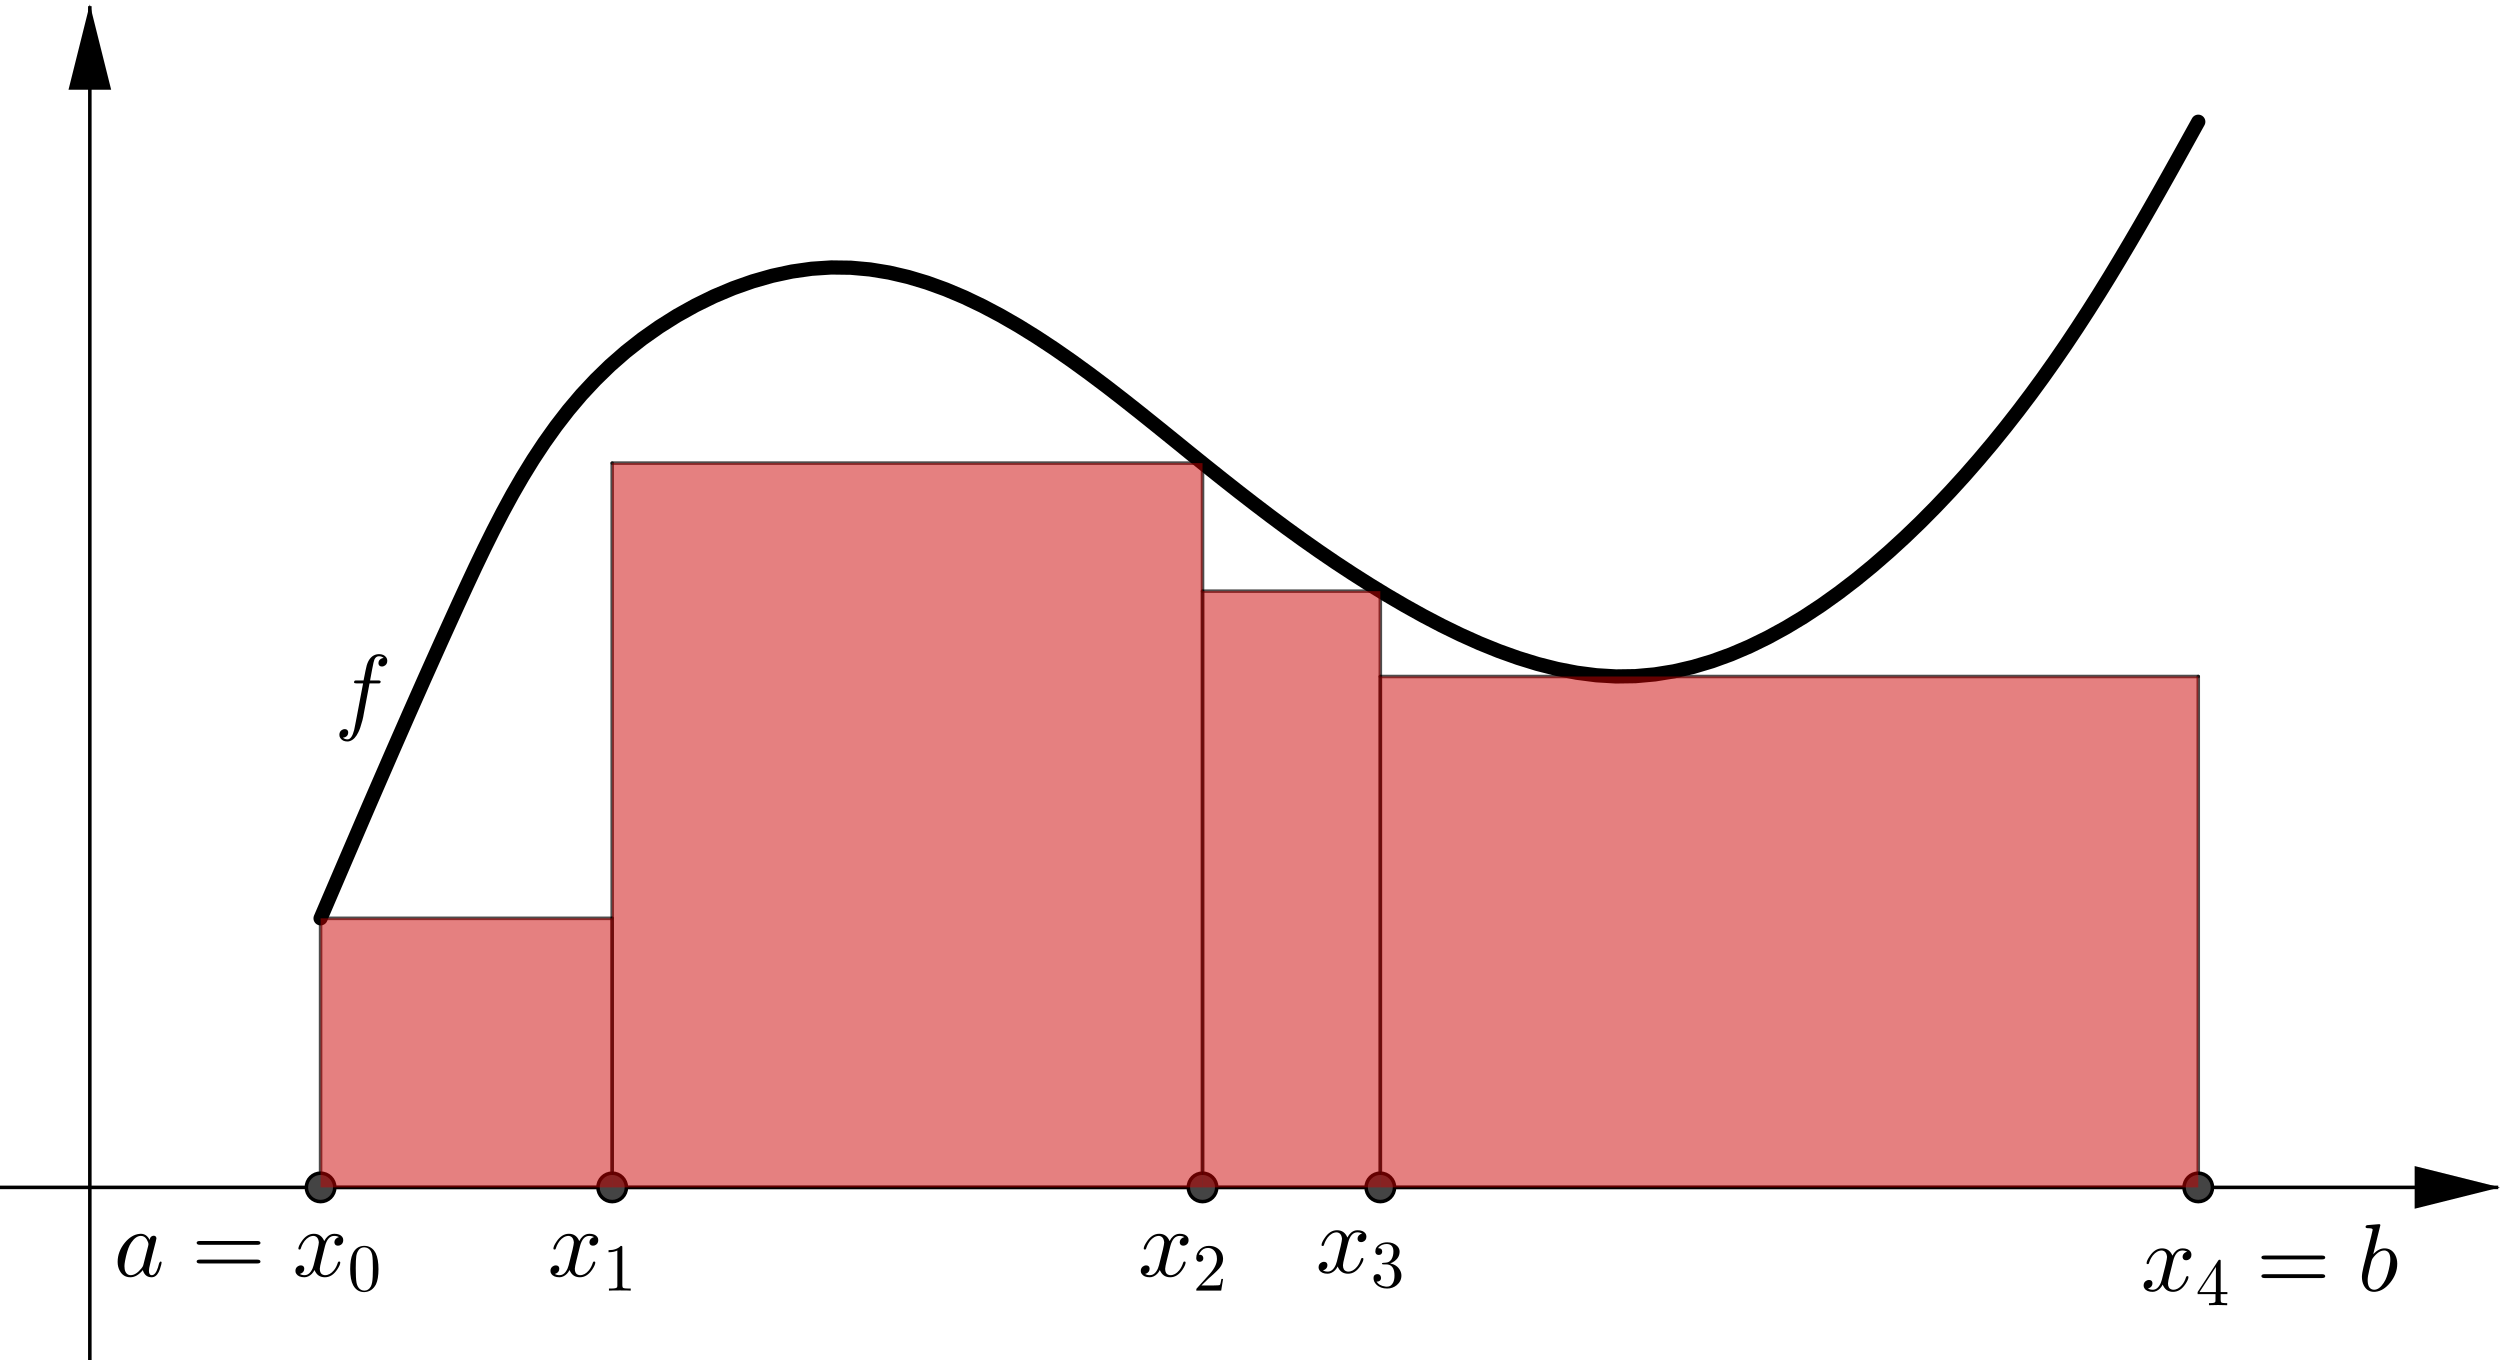 <?xml version="1.0" encoding="ISO-8859-1" standalone="no"?>

<svg 
     version="1.1"
     baseProfile="full"
     xmlns="http://www.w3.org/2000/svg"
     xmlns:xlink="http://www.w3.org/1999/xlink"
     xmlns:ev="http://www.w3.org/2001/xml-events"
     width="34.357cm"
     height="18.692cm"
     viewBox="0 0 703 382"
     >
<title>

</title>
<g stroke-linejoin="miter" stroke-dashoffset="0" stroke-dasharray="none" stroke-width="1" stroke-miterlimit="10.000" stroke-linecap="square">
<clipPath id="clipa8bddefd-76b3-4c80-89d6-d0d717a9ffb5">
  <path d="M 0 0 L 0 383.00 L 704.00 383.00 L 704.00 0 z"/>
</clipPath>
<g clip-path="url(#clip1)">
<g stroke-linecap="butt" fill="none" stroke-opacity="1" stroke="#000000">
  <path d="M 25.261 2 L 25.261 383.00"/>
</g> <!-- drawing style -->
</g> <!-- clip1 -->
<clipPath id="clip3b76e5b1-207b-4238-be3d-c3e794d64468">
  <path d="M 0 0 L 0 383.00 L 704.00 383.00 L 704.00 0 z"/>
</clipPath>
<g clip-path="url(#clip2)">
<g fill-opacity="1" fill-rule="evenodd" stroke="none" fill="#000000">
  <path d="M 25.261 1 L 19.261 25.000 L 31.261 25.000"/>
</g> <!-- drawing style -->
</g> <!-- clip2 -->
<clipPath id="clipc263d414-6796-44a9-ab9c-23f01cd3da34">
  <path d="M 0 0 L 0 383.00 L 704.00 383.00 L 704.00 0 z"/>
</clipPath>
<g clip-path="url(#clip3)">
<g stroke-linecap="butt" fill="none" stroke-opacity="1" stroke="#000000">
  <path d="M 0 333.66 L 702.00 333.66"/>
</g> <!-- drawing style -->
</g> <!-- clip3 -->
<clipPath id="clip40fbc321-856c-4e34-8e5b-0d646b8b0eda">
  <path d="M 0 0 L 0 383.00 L 704.00 383.00 L 704.00 0 z"/>
</clipPath>
<g clip-path="url(#clip4)">
<g fill-opacity="1" fill-rule="evenodd" stroke="none" fill="#000000">
  <path d="M 703.00 333.66 L 679.00 327.66 L 679.00 339.66"/>
</g> <!-- drawing style -->
</g> <!-- clip4 -->
<g id="misc">
</g><!-- misc -->
<g id="layer0">
<clipPath id="clip69cfcd41-2cbb-4677-932c-43da72ad66fb">
  <path d="M 0 0 L 0 383.00 L 704.00 383.00 L 704.00 0 z"/>
</clipPath>
<g clip-path="url(#clip5)">
<g stroke-linejoin="round" stroke-width="4" stroke-linecap="round" fill="none" stroke-opacity="1" stroke="#000000">
  <path d="M 90.147 258.00 L 92.372 252.80 L 94.598 247.61 L 96.826 242.41 L 99.057 237.22 L 101.29 232.02 L 103.53 226.82 L 105.78 221.63 L 108.04 216.43 L 110.30 211.23 L 112.58 206.03 L 114.86 200.83 L 117.16 195.63 L 119.47 190.42 L 121.80 185.22 L 124.14 180.01 L 126.50 174.81 L 128.87 169.60 L 131.27 164.39 L 133.70 159.19 L 136.18 154.02 L 138.73 148.88 L 141.36 143.79 L 144.09 138.77 L 146.94 133.83 L 149.92 128.98 L 153.06 124.23 L 156.36 119.60 L 159.84 115.10 L 163.52 110.75 L 167.43 106.56 L 171.56 102.54 L 175.94 98.705 L 180.55 95.079 L 185.37 91.682 L 190.36 88.535 L 195.52 85.660 L 200.79 83.078 L 206.18 80.812 L 211.64 78.884 L 217.15 77.314 L 222.69 76.125 L 228.23 75.339 L 233.75 74.976 L 239.23 75.049 L 244.66 75.536 L 250.04 76.414 L 255.38 77.658 L 260.67 79.242 L 265.92 81.143 L 271.12 83.336 L 276.27 85.796 L 281.38 88.498 L 286.45 91.418 L 291.47 94.531 L 296.45 97.813 L 301.38 101.24 L 306.26 104.78 L 311.11 108.42 L 315.90 112.13 L 320.66 115.89 L 325.36 119.66 L 330.03 123.43 L 334.65 127.18 L 339.22 130.86 L 343.76 134.48 L 348.27 138.03 L 352.77 141.51 L 357.27 144.93 L 361.78 148.28 L 366.33 151.57 L 370.93 154.80 L 375.58 157.97 L 380.31 161.08 L 385.13 164.14 L 390.05 167.15 L 395.08 170.09 L 400.20 172.94 L 405.41 175.67 L 410.70 178.25 L 416.05 180.65 L 421.46 182.84 L 426.91 184.79 L 432.39 186.48 L 437.89 187.87 L 443.40 188.94 L 448.91 189.65 L 454.41 189.98 L 459.88 189.90 L 465.33 189.41 L 470.74 188.54 L 476.12 187.29 L 481.45 185.70 L 486.73 183.78 L 491.95 181.55 L 497.11 179.03 L 502.21 176.24 L 507.24 173.21 L 512.20 169.94 L 517.07 166.46 L 521.86 162.79 L 526.55 158.95 L 531.15 154.96 L 535.65 150.84 L 540.05 146.61 L 544.33 142.29 L 548.50 137.89 L 552.54 133.45 L 556.46 128.96 L 560.27 124.44 L 563.96 119.88 L 567.55 115.29 L 571.04 110.67 L 574.44 106.02 L 577.75 101.34 L 580.98 96.640 L 584.13 91.912 L 587.21 87.163 L 590.23 82.394 L 593.19 77.607 L 596.09 72.803 L 598.95 67.985 L 601.77 63.153 L 604.55 58.311 L 607.31 53.460 L 610.04 48.601 L 612.75 43.737 L 615.45 38.870 L 618.15 34.000"/>
<title>Curve a</title>
<desc>Curve a: Spline({A, B, C, D, E, F, G, H, I}, 3)</desc>

</g> <!-- drawing style -->
</g> <!-- clip5 -->
<g transform="matrix(.27, 0, 0, .27, 94.000, 202.74)">
<clipPath id="clipfc34390e-f9b1-48cd-91d8-90a215b280db">
  <path d="M -348.15 -750.88 L -348.15 667.64 L 2259.3 667.64 L 2259.3 -750.88 z"/>
</clipPath>
<g clip-path="url(#clip6)">
<g fill-opacity="1" fill-rule="nonzero" stroke="none" fill="#000000">
  <path d="M 36.703 -40.000 L 36.703 -40.000 L 30.703 -8.297 Q 29.797 -2.094 27.094 5.906 Q 26.094 8.797 25.094 10.797 Q 21.594 18.203 16.406 20.000 Q 15.094 20.500 13.797 20.500 Q 8.797 20.500 6.406 17.094 Q 5.297 15.594 5.297 13.594 Q 5.297 9.594 8.703 8.094 Q 9.703 7.594 10.797 7.594 Q 13.703 7.594 14.406 10.094 Q 14.500 10.594 14.500 11.094 Q 14.500 14.500 11.500 15.906 Q 10.406 16.406 9 16.500 Q 10.906 18.297 13.797 18.297 Q 18.203 18.297 20.703 8.5 Q 21.203 6.203 21.906 2.5 L 22.500 -.5 L 30.000 -40.000 L 23.406 -40.000 Q 20.906 -40.000 20.703 -40.797 L 20.594 -40.797 L 20.594 -41.203 Q 20.594 -42.906 22.297 -43.094 L 22.297 -43.094 L 23.594 -43.094 L 30.500 -43.094 Q 32.906 -55.594 33.797 -58.797 Q 36.797 -68.797 44.406 -70.297 Q 45.500 -70.500 46.500 -70.500 Q 51.703 -70.500 54.094 -67.094 L 54.094 -67.094 Q 55.203 -65.594 55.203 -63.594 Q 55.203 -59.594 51.797 -58.094 Q 50.797 -57.594 49.703 -57.594 Q 46.797 -57.594 46.094 -60.094 Q 46.000 -60.594 46.000 -61.094 Q 46.000 -64.203 48.797 -65.703 Q 49.906 -66.406 51.406 -66.500 Q 49.500 -68.297 46.500 -68.297 Q 43.406 -68.297 41.797 -64.906 Q 41.094 -63.500 39.406 -54.500 L 37.297 -43.094 L 45.594 -43.094 Q 48.094 -43.094 48.297 -42.000 Q 48.297 -40.203 46.703 -40.000 L 46.594 -40.000 L 45.297 -40.000 L 36.703 -40.000 z"/>
<title>Curve a</title>
<desc>Curve a: Spline({A, B, C, D, E, F, G, H, I}, 3)</desc>

</g> <!-- drawing style -->
</g> <!-- clip6 -->
</g> <!-- transform -->
<clipPath id="clipc9123522-ae97-4f2d-a169-a009f854c7ce">
  <path d="M 0 0 L 0 383.00 L 704.00 383.00 L 704.00 0 z"/>
</clipPath>
<g clip-path="url(#clip7)">
<g stroke-linejoin="round" stroke-linecap="round" fill="none" stroke-opacity=".698" stroke="#000000">
  <path d="M 90.147 333.66 L 172.15 333.66"/>
<title>Segment ax</title>
<desc>Segment ax: Segment Ax, Cx</desc>

</g> <!-- drawing style -->
</g> <!-- clip7 -->
<clipPath id="clipc0ad609d-18e5-43ef-b7ce-f31b493d6a04">
  <path d="M 0 0 L 0 383.00 L 704.00 383.00 L 704.00 0 z"/>
</clipPath>
<g clip-path="url(#clip8)">
<g stroke-linejoin="round" stroke-linecap="round" fill="none" stroke-opacity=".698" stroke="#000000">
  <path d="M 172.15 333.66 L 172.15 258.00"/>
<title>Segment cx</title>
<desc>Segment cx: Segment Cx, Cy</desc>

</g> <!-- drawing style -->
</g> <!-- clip8 -->
<clipPath id="clipddace5af-f97b-49f1-9156-96546eded4ad">
  <path d="M 0 0 L 0 383.00 L 704.00 383.00 L 704.00 0 z"/>
</clipPath>
<g clip-path="url(#clip9)">
<g stroke-linejoin="round" stroke-linecap="round" fill="none" stroke-opacity=".698" stroke="#000000">
  <path d="M 172.15 258.00 L 90.147 258.00"/>
<title>Segment cy</title>
<desc>Segment cy: Segment Cy, A</desc>

</g> <!-- drawing style -->
</g> <!-- clip9 -->
<clipPath id="clip3615af03-adcf-476e-96a0-8c8997771e6e">
  <path d="M 0 0 L 0 383.00 L 704.00 383.00 L 704.00 0 z"/>
</clipPath>
<g clip-path="url(#clip10)">
<g stroke-linejoin="round" stroke-linecap="round" fill="none" stroke-opacity=".698" stroke="#000000">
  <path d="M 90.147 258.00 L 90.147 333.66"/>
<title>Segment a_1</title>
<desc>Segment a_1: Segment A, Ax</desc>

</g> <!-- drawing style -->
</g> <!-- clip10 -->
<clipPath id="clipd960bf15-a26d-4b6f-b33b-8a47c4c9f574">
  <path d="M 0 0 L 0 383.00 L 704.00 383.00 L 704.00 0 z"/>
</clipPath>
<g clip-path="url(#clip11)">
<g stroke-linejoin="round" stroke-linecap="round" fill="none" stroke-opacity=".698" stroke="#000000">
  <path d="M 172.15 333.66 L 338.15 333.66"/>
<title>Segment f</title>
<desc>Segment f: Segment Cx, Ex</desc>

</g> <!-- drawing style -->
</g> <!-- clip11 -->
<clipPath id="clip22d0f65c-538a-4c1a-8094-6e06e935c7d3">
  <path d="M 0 0 L 0 383.00 L 704.00 383.00 L 704.00 0 z"/>
</clipPath>
<g clip-path="url(#clip12)">
<g stroke-linejoin="round" stroke-linecap="round" fill="none" stroke-opacity=".698" stroke="#000000">
  <path d="M 338.15 333.66 L 338.15 130.00"/>
<title>Segment ex</title>
<desc>Segment ex: Segment Ex, E</desc>

</g> <!-- drawing style -->
</g> <!-- clip12 -->
<clipPath id="clip7adeb85c-6ff2-4496-b3e7-96d7562bf54b">
  <path d="M 0 0 L 0 383.00 L 704.00 383.00 L 704.00 0 z"/>
</clipPath>
<g clip-path="url(#clip13)">
<g stroke-linejoin="round" stroke-linecap="round" fill="none" stroke-opacity=".698" stroke="#000000">
  <path d="M 338.15 130.00 L 172.15 130.00"/>
<title>Segment e</title>
<desc>Segment e: Segment E, Ey</desc>

</g> <!-- drawing style -->
</g> <!-- clip13 -->
<clipPath id="clip41f8f08f-bf6f-4a31-beea-dc60adcb3a85">
  <path d="M 0 0 L 0 383.00 L 704.00 383.00 L 704.00 0 z"/>
</clipPath>
<g clip-path="url(#clip14)">
<g stroke-linejoin="round" stroke-linecap="round" fill="none" stroke-opacity=".698" stroke="#000000">
  <path d="M 172.15 130.00 L 172.15 333.66"/>
<title>Segment ey</title>
<desc>Segment ey: Segment Ey, Cx</desc>

</g> <!-- drawing style -->
</g> <!-- clip14 -->
<clipPath id="clipdb225408-b619-4456-b9f6-bd3d08fa1b7c">
  <path d="M 0 0 L 0 383.00 L 704.00 383.00 L 704.00 0 z"/>
</clipPath>
<g clip-path="url(#clip15)">
<g stroke-linejoin="round" stroke-linecap="round" fill="none" stroke-opacity=".698" stroke="#000000">
  <path d="M 388.15 333.66 L 388.15 166.00"/>
<title>Segment g</title>
<desc>Segment g: Segment Fx, F</desc>

</g> <!-- drawing style -->
</g> <!-- clip15 -->
<clipPath id="clip4197bf20-22aa-4bea-ae4a-ee826e7af27c">
  <path d="M 0 0 L 0 383.00 L 704.00 383.00 L 704.00 0 z"/>
</clipPath>
<g clip-path="url(#clip16)">
<g stroke-linejoin="round" stroke-linecap="round" fill="none" stroke-opacity=".698" stroke="#000000">
  <path d="M 388.15 166.00 L 338.15 166.00"/>
<title>Segment h</title>
<desc>Segment h: Segment F, Fy</desc>

</g> <!-- drawing style -->
</g> <!-- clip16 -->
<clipPath id="clipc2f3aac4-275a-4232-bbec-d1f07114c21c">
  <path d="M 0 0 L 0 383.00 L 704.00 383.00 L 704.00 0 z"/>
</clipPath>
<g clip-path="url(#clip17)">
<g stroke-linejoin="round" stroke-linecap="round" fill="none" stroke-opacity=".698" stroke="#000000">
  <path d="M 338.15 166.00 L 338.15 333.66"/>
<title>Segment j</title>
<desc>Segment j: Segment Fy, Ex</desc>

</g> <!-- drawing style -->
</g> <!-- clip17 -->
<clipPath id="clip134d0020-b2ab-443b-8a76-2a04bd4cd331">
  <path d="M 0 0 L 0 383.00 L 704.00 383.00 L 704.00 0 z"/>
</clipPath>
<g clip-path="url(#clip18)">
<g stroke-linejoin="round" stroke-linecap="round" fill="none" stroke-opacity=".698" stroke="#000000">
  <path d="M 338.15 333.66 L 388.15 333.66"/>
<title>Segment k</title>
<desc>Segment k: Segment Ex, Fx</desc>

</g> <!-- drawing style -->
</g> <!-- clip18 -->
<clipPath id="clip36c9a546-e17d-47a8-aa2a-61781105bd74">
  <path d="M 0 0 L 0 383.00 L 704.00 383.00 L 704.00 0 z"/>
</clipPath>
<g clip-path="url(#clip19)">
<g stroke-linejoin="round" stroke-linecap="round" fill="none" stroke-opacity=".698" stroke="#000000">
  <path d="M 388.15 333.66 L 618.15 333.66"/>
<title>Segment i</title>
<desc>Segment i: Segment Fx, Ix</desc>

</g> <!-- drawing style -->
</g> <!-- clip19 -->
<clipPath id="clipff126864-5fde-4d27-be35-2442258eb432">
  <path d="M 0 0 L 0 383.00 L 704.00 383.00 L 704.00 0 z"/>
</clipPath>
<g clip-path="url(#clip20)">
<g stroke-linejoin="round" stroke-linecap="round" fill="none" stroke-opacity=".698" stroke="#000000">
  <path d="M 618.15 333.66 L 618.15 190.00"/>
<title>Segment l</title>
<desc>Segment l: Segment Ix, Gy1</desc>

</g> <!-- drawing style -->
</g> <!-- clip20 -->
<clipPath id="clip81453eeb-b727-497c-91e8-3309b99834da">
  <path d="M 0 0 L 0 383.00 L 704.00 383.00 L 704.00 0 z"/>
</clipPath>
<g clip-path="url(#clip21)">
<g stroke-linejoin="round" stroke-linecap="round" fill="none" stroke-opacity=".698" stroke="#000000">
  <path d="M 618.15 190.00 L 388.15 190.00"/>
<title>Segment m</title>
<desc>Segment m: Segment Gy1, Gy2</desc>

</g> <!-- drawing style -->
</g> <!-- clip21 -->
<clipPath id="clip5d8a6e14-e0d4-475f-a466-ca92fec50f6e">
  <path d="M 0 0 L 0 383.00 L 704.00 383.00 L 704.00 0 z"/>
</clipPath>
<g clip-path="url(#clip22)">
<g stroke-linejoin="round" stroke-linecap="round" fill="none" stroke-opacity=".698" stroke="#000000">
  <path d="M 388.15 190.00 L 388.15 333.66"/>
<title>Segment n</title>
<desc>Segment n: Segment Gy2, Fx</desc>

</g> <!-- drawing style -->
</g> <!-- clip22 -->
<clipPath id="clipf0c80730-167c-43fa-ba6b-32c3d8fe3d32">
  <path d="M 0 0 L 0 383.00 L 704.00 383.00 L 704.00 0 z"/>
</clipPath>
<g clip-path="url(#clip23)">
<g fill-opacity="1" fill-rule="nonzero" stroke="none" fill="#444444">
  <path d="M 622.15 333.66 C 622.15 335.87 620.36 337.66 618.15 337.66 C 615.94 337.66 614.15 335.87 614.15 333.66 C 614.15 331.45 615.94 329.66 618.15 329.66 C 620.36 329.66 622.15 331.45 622.15 333.66 z"/>
<title>Point Ix</title>
<desc>Point Ix: (x(I), 0)</desc>

</g> <!-- drawing style -->
</g> <!-- clip23 -->
<clipPath id="cliped7c0a5b-9a6f-40d5-944a-2f386393b1ce">
  <path d="M 0 0 L 0 383.00 L 704.00 383.00 L 704.00 0 z"/>
</clipPath>
<g clip-path="url(#clip24)">
<g stroke-linejoin="round" stroke-linecap="round" fill="none" stroke-opacity="1" stroke="#000000">
  <path d="M 622.15 333.66 C 622.15 335.87 620.36 337.66 618.15 337.66 C 615.94 337.66 614.15 335.87 614.15 333.66 C 614.15 331.45 615.94 329.66 618.15 329.66 C 620.36 329.66 622.15 331.45 622.15 333.66 z"/>
<title>Point Ix</title>
<desc>Point Ix: (x(I), 0)</desc>

</g> <!-- drawing style -->
</g> <!-- clip24 -->
<clipPath id="clipff3c57e1-1e91-4ad5-8271-04ebda63003d">
  <path d="M 0 0 L 0 383.00 L 704.00 383.00 L 704.00 0 z"/>
</clipPath>
<g clip-path="url(#clip25)">
<g fill-opacity="1" fill-rule="nonzero" stroke="none" fill="#444444">
  <path d="M 392.15 333.66 C 392.15 335.87 390.36 337.66 388.15 337.66 C 385.94 337.66 384.15 335.87 384.15 333.66 C 384.15 331.45 385.94 329.66 388.15 329.66 C 390.36 329.66 392.15 331.45 392.15 333.66 z"/>
<title>Point Fx</title>
<desc>Point Fx: (x(F), 0)</desc>

</g> <!-- drawing style -->
</g> <!-- clip25 -->
<clipPath id="clipfadd3a94-ebe6-4199-ae5f-40d632d61c55">
  <path d="M 0 0 L 0 383.00 L 704.00 383.00 L 704.00 0 z"/>
</clipPath>
<g clip-path="url(#clip26)">
<g stroke-linejoin="round" stroke-linecap="round" fill="none" stroke-opacity="1" stroke="#000000">
  <path d="M 392.15 333.66 C 392.15 335.87 390.36 337.66 388.15 337.66 C 385.94 337.66 384.15 335.87 384.15 333.66 C 384.15 331.45 385.94 329.66 388.15 329.66 C 390.36 329.66 392.15 331.45 392.15 333.66 z"/>
<title>Point Fx</title>
<desc>Point Fx: (x(F), 0)</desc>

</g> <!-- drawing style -->
</g> <!-- clip26 -->
<clipPath id="clip1021cb13-43be-4f5e-a50b-f932bcce3fb2">
  <path d="M 0 0 L 0 383.00 L 704.00 383.00 L 704.00 0 z"/>
</clipPath>
<g clip-path="url(#clip27)">
<g fill-opacity="1" fill-rule="nonzero" stroke="none" fill="#444444">
  <path d="M 342.15 333.66 C 342.15 335.87 340.36 337.66 338.15 337.66 C 335.94 337.66 334.15 335.87 334.15 333.66 C 334.15 331.45 335.94 329.66 338.15 329.66 C 340.36 329.66 342.15 331.45 342.15 333.66 z"/>
<title>Point Ex</title>
<desc>Point Ex: (x(E), 0)</desc>

</g> <!-- drawing style -->
</g> <!-- clip27 -->
<clipPath id="clipd1533141-593e-454d-a121-cb4d2f27f609">
  <path d="M 0 0 L 0 383.00 L 704.00 383.00 L 704.00 0 z"/>
</clipPath>
<g clip-path="url(#clip28)">
<g stroke-linejoin="round" stroke-linecap="round" fill="none" stroke-opacity="1" stroke="#000000">
  <path d="M 342.15 333.66 C 342.15 335.87 340.36 337.66 338.15 337.66 C 335.94 337.66 334.15 335.87 334.15 333.66 C 334.15 331.45 335.94 329.66 338.15 329.66 C 340.36 329.66 342.15 331.45 342.15 333.66 z"/>
<title>Point Ex</title>
<desc>Point Ex: (x(E), 0)</desc>

</g> <!-- drawing style -->
</g> <!-- clip28 -->
<clipPath id="clip26c1e02f-e8b1-49d9-915b-5ce228518e89">
  <path d="M 0 0 L 0 383.00 L 704.00 383.00 L 704.00 0 z"/>
</clipPath>
<g clip-path="url(#clip29)">
<g fill-opacity="1" fill-rule="nonzero" stroke="none" fill="#444444">
  <path d="M 94.147 333.66 C 94.147 335.87 92.356 337.66 90.147 337.66 C 87.938 337.66 86.147 335.87 86.147 333.66 C 86.147 331.45 87.938 329.66 90.147 329.66 C 92.356 329.66 94.147 331.45 94.147 333.66 z"/>
<title>Point Ax</title>
<desc>Point Ax: (x(A), 0)</desc>

</g> <!-- drawing style -->
</g> <!-- clip29 -->
<clipPath id="clipf03910c7-efec-406a-a725-c7a03d9f9723">
  <path d="M 0 0 L 0 383.00 L 704.00 383.00 L 704.00 0 z"/>
</clipPath>
<g clip-path="url(#clip30)">
<g stroke-linejoin="round" stroke-linecap="round" fill="none" stroke-opacity="1" stroke="#000000">
  <path d="M 94.147 333.66 C 94.147 335.87 92.356 337.66 90.147 337.66 C 87.938 337.66 86.147 335.87 86.147 333.66 C 86.147 331.45 87.938 329.66 90.147 329.66 C 92.356 329.66 94.147 331.45 94.147 333.66 z"/>
<title>Point Ax</title>
<desc>Point Ax: (x(A), 0)</desc>

</g> <!-- drawing style -->
</g> <!-- clip30 -->
<clipPath id="clip164d9117-7f3d-43dc-8d50-714005c9511a">
  <path d="M 0 0 L 0 383.00 L 704.00 383.00 L 704.00 0 z"/>
</clipPath>
<g clip-path="url(#clip31)">
<g fill-opacity="1" fill-rule="nonzero" stroke="none" fill="#444444">
  <path d="M 176.15 333.66 C 176.15 335.87 174.36 337.66 172.15 337.66 C 169.94 337.66 168.15 335.87 168.15 333.66 C 168.15 331.45 169.94 329.66 172.15 329.66 C 174.36 329.66 176.15 331.45 176.15 333.66 z"/>
<title>Point Cx</title>
<desc>Point Cx: (x(C), 0)</desc>

</g> <!-- drawing style -->
</g> <!-- clip31 -->
<clipPath id="clip3c73ce42-5aae-4742-a5cd-12a05c41e6db">
  <path d="M 0 0 L 0 383.00 L 704.00 383.00 L 704.00 0 z"/>
</clipPath>
<g clip-path="url(#clip32)">
<g stroke-linejoin="round" stroke-linecap="round" fill="none" stroke-opacity="1" stroke="#000000">
  <path d="M 176.15 333.66 C 176.15 335.87 174.36 337.66 172.15 337.66 C 169.94 337.66 168.15 335.87 168.15 333.66 C 168.15 331.45 169.94 329.66 172.15 329.66 C 174.36 329.66 176.15 331.45 176.15 333.66 z"/>
<title>Point Cx</title>
<desc>Point Cx: (x(C), 0)</desc>

</g> <!-- drawing style -->
</g> <!-- clip32 -->
<g transform="matrix(.27, 0, 0, .27, 32.000, 358.64)">
<clipPath id="clipc844cc9e-d9d6-4f22-90d3-6d23ceedc0cc">
  <path d="M -118.52 -1328.3 L -118.52 90.233 L 2488.9 90.233 L 2488.9 -1328.3 z"/>
</clipPath>
<g clip-path="url(#clip33)">
<g fill-opacity="1" fill-rule="nonzero" stroke="none" fill="#000000">
  <path d="M 37.297 -37.797 Q 37.797 -41.203 40.406 -42.000 Q 40.906 -42.203 41.500 -42.203 Q 44.094 -42.203 44.406 -39.500 Q 44.406 -38.906 43.703 -36.094 L 40.094 -22.094 Q 38.594 -15.797 37.906 -13.094 Q 36.594 -7.906 36.594 -5.703 Q 36.594 -1.094 39.594 -1.094 Q 43.406 -1.094 46.000 -9.094 Q 46.500 -10.797 47.203 -13.500 Q 48.000 -15.203 48.594 -15.297 Q 49.797 -15.297 49.797 -14.297 Q 49.797 -12.797 48.000 -7.297 Q 47.406 -5.594 46.797 -4.406 Q 44.000 1.094 39.406 1.094 Q 33.797 1.094 31.297 -3.703 Q 30.594 -4.906 30.297 -6.406 Q 24.000 1.094 17.297 1.094 Q 9.797 1.094 6.203 -5.703 Q 4 -9.703 4 -14.906 Q 4 -25.703 11.500 -34.906 Q 18.500 -43.297 26.703 -44.094 Q 27.406 -44.203 28.094 -44.203 Q 34.203 -44.203 37.297 -37.797 z M 30.797 -11.906 L 30.797 -11.906 L 35.797 -31.500 Q 36.094 -33.000 36.094 -33.203 Q 36.094 -35.297 34.297 -38.297 Q 32.094 -42.000 28.203 -42.000 Q 23.000 -42.000 18.297 -35.203 Q 17.406 -33.906 16.594 -32.406 Q 13.703 -26.594 11.703 -15.906 Q 11.094 -12.500 11.094 -10.500 Q 11.094 -3.703 14.906 -1.703 Q 16.000 -1.094 17.500 -1.094 Q 23.094 -1.094 28.797 -8.203 Q 30.203 -9.797 30.703 -11.500 L 30.703 -11.594 Q 30.797 -11.797 30.797 -11.906 z"/>
<title>a=x_0</title>
<desc>text1 = “a=x_0”</desc>

</g> <!-- drawing style -->
</g> <!-- clip33 -->
</g> <!-- transform -->
<g transform="matrix(.27, 0, 0, .27, 53.783, 358.64)">
<clipPath id="clip85c4f870-3f1a-4e49-b435-f3a542e6b32b">
  <path d="M -199.20 -1328.3 L -199.20 90.233 L 2408.2 90.233 L 2408.2 -1328.3 z"/>
</clipPath>
<g clip-path="url(#clip34)">
<g fill-opacity="1" fill-rule="nonzero" stroke="none" fill="#000000">
  <path d="M 68.703 -32.703 L 9 -32.703 Q 5.797 -32.703 5.594 -34.703 Q 5.594 -36.703 8.906 -36.703 L 68.797 -36.703 Q 72.000 -36.703 72.094 -34.703 Q 72.094 -32.703 68.703 -32.703 z M 68.797 -13.297 L 8.906 -13.297 Q 5.703 -13.297 5.594 -15.297 Q 5.594 -17.297 9 -17.297 L 68.703 -17.297 Q 71.906 -17.297 72.094 -15.297 Q 72.094 -13.297 68.797 -13.297 z"/>
<title>a=x_0</title>
<desc>text1 = “a=x_0”</desc>

</g> <!-- drawing style -->
</g> <!-- clip34 -->
</g> <!-- transform -->
<g transform="matrix(.27, 0, 0, .27, 82.289, 358.64)">
<clipPath id="clip328751c3-6f28-4eaa-8008-b47aba0283ee">
  <path d="M -304.77 -1328.3 L -304.77 90.233 L 2302.6 90.233 L 2302.6 -1328.3 z"/>
</clipPath>
<g clip-path="url(#clip35)">
<g fill-opacity="1" fill-rule="nonzero" stroke="none" fill="#000000">
  <path d="M 33.406 -30.203 L 30.000 -16.500 Q 28.297 -9.703 28.297 -7.703 Q 28.297 -2.5 32.000 -1.406 Q 32.797 -1.094 33.797 -1.094 Q 38.797 -1.094 42.906 -6.094 Q 45.594 -9.297 47.094 -14.203 Q 47.406 -15.297 48.406 -15.297 Q 49.594 -15.297 49.594 -14.297 Q 49.594 -11.797 46.500 -7.094 Q 41.094 1.094 33.594 1.094 Q 26.797 1.094 23.703 -4.594 Q 23.094 -5.5 22.797 -6.5 Q 20.406 -1.703 16.203 .203 Q 14.297 1.094 12.297 1.094 Q 6.297 1.094 3.906 -2.406 Q 2.906 -3.703 2.906 -5.5 Q 2.906 -9.203 6.094 -10.703 Q 7.203 -11.297 8.406 -11.297 Q 11.406 -11.297 12.000 -8.797 Q 12.094 -8.297 12.094 -7.797 Q 12.094 -4.406 8.703 -2.797 Q 8.094 -2.5 7.406 -2.406 Q 9.5 -1.094 12.406 -1.094 Q 17.703 -1.094 20.797 -8.203 Q 21.406 -9.703 21.906 -11.500 Q 27.297 -31.906 27.297 -35.297 Q 26.703 -41.500 21.906 -42.000 Q 16.703 -42.000 12.406 -36.703 L 12.406 -36.594 Q 12.406 -36.500 12.297 -36.500 Q 10.797 -34.500 9.594 -31.906 Q 9.094 -30.703 8.703 -29.500 L 8.5 -28.906 Q 8.297 -27.797 7.203 -27.797 Q 6 -27.797 6 -28.797 Q 6 -31.297 9.203 -36.000 Q 14.594 -44.203 22.094 -44.203 Q 29.797 -44.203 32.906 -36.594 Q 36.094 -42.797 41.406 -44.000 Q 42.406 -44.203 43.406 -44.203 Q 49.297 -44.203 51.703 -40.906 Q 52.703 -39.500 52.703 -37.594 Q 52.703 -33.500 49.000 -32.094 Q 48.094 -31.797 47.297 -31.797 Q 44.203 -31.797 43.594 -34.500 Q 43.500 -34.906 43.500 -35.297 Q 43.500 -38.297 46.406 -40.000 Q 47.297 -40.500 48.297 -40.703 Q 46.203 -42.000 43.297 -42.000 Q 36.500 -42.000 33.703 -31.406 Q 33.500 -30.797 33.406 -30.203 z"/>
<title>a=x_0</title>
<desc>text1 = “a=x_0”</desc>

</g> <!-- drawing style -->
</g> <!-- clip35 -->
</g> <!-- transform -->
<g transform="matrix(.189, 0, 0, .189, 97.733, 362.69)">
<clipPath id="clip47025e56-1a4c-4f74-858d-95701aa5e07b">
  <path d="M -517.11 -1919.0 L -517.11 107.48 L 3207.8 107.48 L 3207.8 -1919.0 z"/>
</clipPath>
<g clip-path="url(#clip36)">
<g fill-opacity="1" fill-rule="nonzero" stroke="none" fill="#000000">
  <path d="M 46.000 -32.000 Q 46.000 -17.406 42.297 -9.406 Q 36.406 1.797 24.906 2.203 Q 15.797 2.203 10.297 -5 Q 9.203 -6.297 8.406 -7.906 Q 3.906 -16.203 3.906 -32.000 Q 3.906 -46.703 7.594 -54.703 Q 12.594 -65.906 23.797 -66.594 L 25.000 -66.594 Q 33.906 -66.594 39.500 -59.500 L 39.500 -59.406 Q 40.906 -57.594 42.000 -55.406 Q 46.000 -46.906 46.000 -32.000 z M 24.906 -0 L 24.906 -0 Q 31.203 -0 34.594 -6.094 Q 36.000 -8.797 36.594 -12.500 Q 37.703 -18.906 37.703 -33.203 Q 37.703 -47.094 36.703 -52.703 Q 34.906 -62.203 27.500 -64.094 Q 26.203 -64.406 24.906 -64.406 Q 17.906 -64.406 14.703 -57.406 Q 13.594 -55.000 13.000 -51.594 Q 12.203 -46.203 12.203 -33.203 Q 12.203 -18.094 13.297 -12.094 Q 15.094 -2.5 22.094 -.406 Q 23.500 -0 24.906 -0 z"/>
<title>a=x_0</title>
<desc>text1 = “a=x_0”</desc>

</g> <!-- drawing style -->
</g> <!-- clip36 -->
</g> <!-- transform -->
<g transform="matrix(.27, 0, 0, .27, 154.00, 358.64)">
<clipPath id="clip32823f9e-8336-4bb5-8422-08a15453f77c">
  <path d="M -570.37 -1328.3 L -570.37 90.233 L 2037.0 90.233 L 2037.0 -1328.3 z"/>
</clipPath>
<g clip-path="url(#clip37)">
<g fill-opacity="1" fill-rule="nonzero" stroke="none" fill="#000000">
  <path d="M 33.406 -30.203 L 30.000 -16.500 Q 28.297 -9.703 28.297 -7.703 Q 28.297 -2.5 32.000 -1.406 Q 32.797 -1.094 33.797 -1.094 Q 38.797 -1.094 42.906 -6.094 Q 45.594 -9.297 47.094 -14.203 Q 47.406 -15.297 48.406 -15.297 Q 49.594 -15.297 49.594 -14.297 Q 49.594 -11.797 46.500 -7.094 Q 41.094 1.094 33.594 1.094 Q 26.797 1.094 23.703 -4.594 Q 23.094 -5.5 22.797 -6.5 Q 20.406 -1.703 16.203 .203 Q 14.297 1.094 12.297 1.094 Q 6.297 1.094 3.906 -2.406 Q 2.906 -3.703 2.906 -5.5 Q 2.906 -9.203 6.094 -10.703 Q 7.203 -11.297 8.406 -11.297 Q 11.406 -11.297 12.000 -8.797 Q 12.094 -8.297 12.094 -7.797 Q 12.094 -4.406 8.703 -2.797 Q 8.094 -2.5 7.406 -2.406 Q 9.5 -1.094 12.406 -1.094 Q 17.703 -1.094 20.797 -8.203 Q 21.406 -9.703 21.906 -11.500 Q 27.297 -31.906 27.297 -35.297 Q 26.703 -41.500 21.906 -42.000 Q 16.703 -42.000 12.406 -36.703 L 12.406 -36.594 Q 12.406 -36.500 12.297 -36.500 Q 10.797 -34.500 9.594 -31.906 Q 9.094 -30.703 8.703 -29.500 L 8.5 -28.906 Q 8.297 -27.797 7.203 -27.797 Q 6 -27.797 6 -28.797 Q 6 -31.297 9.203 -36.000 Q 14.594 -44.203 22.094 -44.203 Q 29.797 -44.203 32.906 -36.594 Q 36.094 -42.797 41.406 -44.000 Q 42.406 -44.203 43.406 -44.203 Q 49.297 -44.203 51.703 -40.906 Q 52.703 -39.500 52.703 -37.594 Q 52.703 -33.500 49.000 -32.094 Q 48.094 -31.797 47.297 -31.797 Q 44.203 -31.797 43.594 -34.500 Q 43.500 -34.906 43.500 -35.297 Q 43.500 -38.297 46.406 -40.000 Q 47.297 -40.500 48.297 -40.703 Q 46.203 -42.000 43.297 -42.000 Q 36.500 -42.000 33.703 -31.406 Q 33.500 -30.797 33.406 -30.203 z"/>
<title>x_1</title>
<desc>text2 = “x_1”</desc>

</g> <!-- drawing style -->
</g> <!-- clip37 -->
</g> <!-- transform -->
<g transform="matrix(.189, 0, 0, .189, 169.44, 362.69)">
<clipPath id="clip1eac04f4-b9ee-4966-88cf-6356c1a06cb4">
  <path d="M -896.53 -1919.0 L -896.53 107.48 L 2828.3 107.48 L 2828.3 -1919.0 z"/>
</clipPath>
<g clip-path="url(#clip38)">
<g fill-opacity="1" fill-rule="nonzero" stroke="none" fill="#000000">
  <path d="M 29.406 -64.000 L 29.406 -7.906 Q 29.406 -4.906 30.594 -4.094 Q 32.297 -3.094 38.703 -3.094 L 41.906 -3.094 L 41.906 -0 Q 38.406 -.297 25.703 -.297 Q 13.000 -.297 9.5 -0 L 9.5 -3.094 L 12.703 -3.094 Q 20.406 -3.094 21.500 -4.906 L 21.594 -5 Q 22.000 -5.797 22.000 -7.906 L 22.000 -59.703 Q 16.797 -57.094 8.906 -57.094 L 8.906 -60.203 Q 20.906 -60.203 27.094 -66.594 Q 29.000 -66.594 29.297 -65.906 L 29.297 -65.906 L 29.297 -65.797 Q 29.406 -65.500 29.406 -64.000 z"/>
<title>x_1</title>
<desc>text2 = “x_1”</desc>

</g> <!-- drawing style -->
</g> <!-- clip38 -->
</g> <!-- transform -->
<g transform="matrix(.27, 0, 0, .27, 320.00, 358.64)">
<clipPath id="clipa1fe1492-74f3-46c1-b9f9-132c40f85844">
  <path d="M -1185.2 -1328.3 L -1185.2 90.233 L 1422.2 90.233 L 1422.2 -1328.3 z"/>
</clipPath>
<g clip-path="url(#clip39)">
<g fill-opacity="1" fill-rule="nonzero" stroke="none" fill="#000000">
  <path d="M 33.406 -30.203 L 30.000 -16.500 Q 28.297 -9.703 28.297 -7.703 Q 28.297 -2.5 32.000 -1.406 Q 32.797 -1.094 33.797 -1.094 Q 38.797 -1.094 42.906 -6.094 Q 45.594 -9.297 47.094 -14.203 Q 47.406 -15.297 48.406 -15.297 Q 49.594 -15.297 49.594 -14.297 Q 49.594 -11.797 46.500 -7.094 Q 41.094 1.094 33.594 1.094 Q 26.797 1.094 23.703 -4.594 Q 23.094 -5.5 22.797 -6.5 Q 20.406 -1.703 16.203 .203 Q 14.297 1.094 12.297 1.094 Q 6.297 1.094 3.906 -2.406 Q 2.906 -3.703 2.906 -5.5 Q 2.906 -9.203 6.094 -10.703 Q 7.203 -11.297 8.406 -11.297 Q 11.406 -11.297 12.000 -8.797 Q 12.094 -8.297 12.094 -7.797 Q 12.094 -4.406 8.703 -2.797 Q 8.094 -2.5 7.406 -2.406 Q 9.5 -1.094 12.406 -1.094 Q 17.703 -1.094 20.797 -8.203 Q 21.406 -9.703 21.906 -11.500 Q 27.297 -31.906 27.297 -35.297 Q 26.703 -41.500 21.906 -42.000 Q 16.703 -42.000 12.406 -36.703 L 12.406 -36.594 Q 12.406 -36.500 12.297 -36.500 Q 10.797 -34.500 9.594 -31.906 Q 9.094 -30.703 8.703 -29.500 L 8.5 -28.906 Q 8.297 -27.797 7.203 -27.797 Q 6 -27.797 6 -28.797 Q 6 -31.297 9.203 -36.000 Q 14.594 -44.203 22.094 -44.203 Q 29.797 -44.203 32.906 -36.594 Q 36.094 -42.797 41.406 -44.000 Q 42.406 -44.203 43.406 -44.203 Q 49.297 -44.203 51.703 -40.906 Q 52.703 -39.500 52.703 -37.594 Q 52.703 -33.500 49.000 -32.094 Q 48.094 -31.797 47.297 -31.797 Q 44.203 -31.797 43.594 -34.500 Q 43.500 -34.906 43.500 -35.297 Q 43.500 -38.297 46.406 -40.000 Q 47.297 -40.500 48.297 -40.703 Q 46.203 -42.000 43.297 -42.000 Q 36.500 -42.000 33.703 -31.406 Q 33.500 -30.797 33.406 -30.203 z"/>
<title>x_2</title>
<desc>text3 = “x_2”</desc>

</g> <!-- drawing style -->
</g> <!-- clip39 -->
</g> <!-- transform -->
<g transform="matrix(.189, 0, 0, .189, 335.44, 362.69)">
<clipPath id="clip2e08a96f-ba48-499b-b45f-d81b9675083a">
  <path d="M -1774.8 -1919.0 L -1774.8 107.48 L 1950.0 107.48 L 1950.0 -1919.0 z"/>
</clipPath>
<g clip-path="url(#clip40)">
<g fill-opacity="1" fill-rule="nonzero" stroke="none" fill="#000000">
  <path d="M 44.906 -17.406 L 44.906 -17.406 L 42.094 -0 L 5 -0 Q 5 -2.5 5.594 -3.203 L 6.094 -3.703 L 25.297 -25.094 Q 35.797 -36.906 35.797 -47.203 Q 35.797 -56.094 30.406 -60.703 L 30.297 -60.797 L 30.203 -60.797 Q 27.000 -63.500 22.406 -63.500 Q 15.203 -63.500 10.906 -57.297 Q 9.703 -55.500 8.906 -53.297 Q 9.203 -53.406 10.203 -53.406 Q 14.203 -53.406 15.297 -49.797 L 15.297 -49.703 Q 15.500 -49.000 15.500 -48.203 Q 15.500 -44.203 11.703 -43.094 Q 10.906 -42.906 10.297 -42.906 Q 6.594 -42.906 5.406 -46.000 Q 5 -47.094 5 -48.500 Q 5 -56.203 10.906 -61.703 Q 16.203 -66.594 23.703 -66.594 Q 34.703 -66.594 40.797 -59.203 Q 44.297 -54.906 44.797 -49.000 Q 44.906 -48.094 44.906 -47.203 Q 44.906 -39.906 39.406 -33.297 Q 36.500 -29.906 30.406 -24.297 L 24.297 -18.906 L 23.297 -18.000 L 12.703 -7.703 L 30.703 -7.703 Q 39.500 -7.703 40.203 -8.5 Q 41.203 -9.906 42.406 -17.406 L 44.906 -17.406 z"/>
<title>x_2</title>
<desc>text3 = “x_2”</desc>

</g> <!-- drawing style -->
</g> <!-- clip40 -->
</g> <!-- transform -->
<g transform="matrix(.27, 0, 0, .27, 370.00, 357.64)">
<clipPath id="clipf168ccd4-b44c-4343-9640-0189aca6ed38">
  <path d="M -1370.4 -1324.6 L -1370.4 93.937 L 1237.0 93.937 L 1237.0 -1324.6 z"/>
</clipPath>
<g clip-path="url(#clip41)">
<g fill-opacity="1" fill-rule="nonzero" stroke="none" fill="#000000">
  <path d="M 33.406 -30.203 L 30.000 -16.500 Q 28.297 -9.703 28.297 -7.703 Q 28.297 -2.5 32.000 -1.406 Q 32.797 -1.094 33.797 -1.094 Q 38.797 -1.094 42.906 -6.094 Q 45.594 -9.297 47.094 -14.203 Q 47.406 -15.297 48.406 -15.297 Q 49.594 -15.297 49.594 -14.297 Q 49.594 -11.797 46.500 -7.094 Q 41.094 1.094 33.594 1.094 Q 26.797 1.094 23.703 -4.594 Q 23.094 -5.5 22.797 -6.5 Q 20.406 -1.703 16.203 .203 Q 14.297 1.094 12.297 1.094 Q 6.297 1.094 3.906 -2.406 Q 2.906 -3.703 2.906 -5.5 Q 2.906 -9.203 6.094 -10.703 Q 7.203 -11.297 8.406 -11.297 Q 11.406 -11.297 12.000 -8.797 Q 12.094 -8.297 12.094 -7.797 Q 12.094 -4.406 8.703 -2.797 Q 8.094 -2.5 7.406 -2.406 Q 9.5 -1.094 12.406 -1.094 Q 17.703 -1.094 20.797 -8.203 Q 21.406 -9.703 21.906 -11.500 Q 27.297 -31.906 27.297 -35.297 Q 26.703 -41.500 21.906 -42.000 Q 16.703 -42.000 12.406 -36.703 L 12.406 -36.594 Q 12.406 -36.500 12.297 -36.500 Q 10.797 -34.500 9.594 -31.906 Q 9.094 -30.703 8.703 -29.500 L 8.5 -28.906 Q 8.297 -27.797 7.203 -27.797 Q 6 -27.797 6 -28.797 Q 6 -31.297 9.203 -36.000 Q 14.594 -44.203 22.094 -44.203 Q 29.797 -44.203 32.906 -36.594 Q 36.094 -42.797 41.406 -44.000 Q 42.406 -44.203 43.406 -44.203 Q 49.297 -44.203 51.703 -40.906 Q 52.703 -39.500 52.703 -37.594 Q 52.703 -33.500 49.000 -32.094 Q 48.094 -31.797 47.297 -31.797 Q 44.203 -31.797 43.594 -34.500 Q 43.500 -34.906 43.500 -35.297 Q 43.500 -38.297 46.406 -40.000 Q 47.297 -40.500 48.297 -40.703 Q 46.203 -42.000 43.297 -42.000 Q 36.500 -42.000 33.703 -31.406 Q 33.500 -30.797 33.406 -30.203 z"/>
<title>x_3</title>
<desc>text4 = “x_3”</desc>

</g> <!-- drawing style -->
</g> <!-- clip41 -->
</g> <!-- transform -->
<g transform="matrix(.189, 0, 0, .189, 385.44, 361.69)">
<clipPath id="clip1b4c5988-7c85-42b3-a979-5abf4818d517">
  <path d="M -2039.4 -1913.7 L -2039.4 112.77 L 1685.5 112.77 L 1685.5 -1913.7 z"/>
</clipPath>
<g clip-path="url(#clip42)">
<g fill-opacity="1" fill-rule="nonzero" stroke="none" fill="#000000">
  <path d="M 29.000 -35.203 L 29.000 -35.203 Q 39.000 -33.203 43.406 -25.406 Q 45.703 -21.500 45.703 -17.094 Q 45.703 -8.594 38.703 -2.797 Q 32.594 2.203 24.406 2.203 Q 14.500 2.203 8.5 -3.703 Q 4.203 -7.906 4.203 -13.500 Q 4.203 -18.203 8.406 -19.094 Q 9.094 -19.297 9.797 -19.297 Q 13.594 -19.297 14.906 -16.094 Q 15.297 -14.797 15.406 -13.703 Q 15.406 -9.703 11.797 -8.5 Q 10.406 -8 8.797 -8.203 Q 12.500 -2 21.594 -.797 Q 22.906 -.594 24.094 -.594 Q 30.500 -.594 33.500 -6.906 Q 35.406 -10.906 35.406 -17.094 Q 35.406 -30.406 27.406 -33.094 Q 25.594 -33.703 23.500 -33.703 L 19.094 -33.703 Q 16.906 -33.703 16.703 -34.797 Q 16.703 -35.797 18.203 -36.000 Q 19.703 -36.000 22.094 -36.297 Q 27.203 -36.500 30.094 -40.203 L 30.094 -40.297 L 30.203 -40.406 L 30.297 -40.500 L 30.406 -40.500 L 31.000 -41.500 Q 33.797 -46.203 33.797 -52.906 Q 33.797 -62.203 26.594 -63.797 Q 25.406 -64.094 24.203 -64.094 Q 17.203 -64.094 12.797 -60.094 Q 11.703 -59.094 10.906 -57.906 Q 17.094 -57.906 17.094 -52.906 Q 17.094 -49.297 14.000 -48.094 Q 13.094 -47.797 12.000 -47.797 Q 8.094 -47.797 7.094 -51.297 L 7.094 -51.297 L 7.094 -51.406 Q 6.906 -52.203 6.906 -53.000 Q 6.906 -59.703 13.500 -63.703 Q 18.297 -66.594 24.594 -66.594 Q 33.703 -66.594 39.297 -61.203 L 39.500 -61.000 Q 43.000 -57.406 43.000 -52.797 Q 43.000 -44.500 35.906 -38.906 Q 32.797 -36.500 29.000 -35.203 z"/>
<title>x_3</title>
<desc>text4 = “x_3”</desc>

</g> <!-- drawing style -->
</g> <!-- clip42 -->
</g> <!-- transform -->
<g transform="matrix(.27, 0, 0, .27, 602.00, 362.74)">
<clipPath id="clipf4cf10e5-2a24-4f90-a601-75d742ed9952">
  <path d="M -2229.6 -1343.5 L -2229.6 75.044 L 377.78 75.044 L 377.78 -1343.5 z"/>
</clipPath>
<g clip-path="url(#clip43)">
<g fill-opacity="1" fill-rule="nonzero" stroke="none" fill="#000000">
  <path d="M 33.406 -30.203 L 30.000 -16.500 Q 28.297 -9.703 28.297 -7.703 Q 28.297 -2.5 32.000 -1.406 Q 32.797 -1.094 33.797 -1.094 Q 38.797 -1.094 42.906 -6.094 Q 45.594 -9.297 47.094 -14.203 Q 47.406 -15.297 48.406 -15.297 Q 49.594 -15.297 49.594 -14.297 Q 49.594 -11.797 46.500 -7.094 Q 41.094 1.094 33.594 1.094 Q 26.797 1.094 23.703 -4.594 Q 23.094 -5.5 22.797 -6.5 Q 20.406 -1.703 16.203 .203 Q 14.297 1.094 12.297 1.094 Q 6.297 1.094 3.906 -2.406 Q 2.906 -3.703 2.906 -5.5 Q 2.906 -9.203 6.094 -10.703 Q 7.203 -11.297 8.406 -11.297 Q 11.406 -11.297 12.000 -8.797 Q 12.094 -8.297 12.094 -7.797 Q 12.094 -4.406 8.703 -2.797 Q 8.094 -2.5 7.406 -2.406 Q 9.5 -1.094 12.406 -1.094 Q 17.703 -1.094 20.797 -8.203 Q 21.406 -9.703 21.906 -11.500 Q 27.297 -31.906 27.297 -35.297 Q 26.703 -41.500 21.906 -42.000 Q 16.703 -42.000 12.406 -36.703 L 12.406 -36.594 Q 12.406 -36.500 12.297 -36.500 Q 10.797 -34.500 9.594 -31.906 Q 9.094 -30.703 8.703 -29.500 L 8.5 -28.906 Q 8.297 -27.797 7.203 -27.797 Q 6 -27.797 6 -28.797 Q 6 -31.297 9.203 -36.000 Q 14.594 -44.203 22.094 -44.203 Q 29.797 -44.203 32.906 -36.594 Q 36.094 -42.797 41.406 -44.000 Q 42.406 -44.203 43.406 -44.203 Q 49.297 -44.203 51.703 -40.906 Q 52.703 -39.500 52.703 -37.594 Q 52.703 -33.500 49.000 -32.094 Q 48.094 -31.797 47.297 -31.797 Q 44.203 -31.797 43.594 -34.500 Q 43.500 -34.906 43.500 -35.297 Q 43.500 -38.297 46.406 -40.000 Q 47.297 -40.500 48.297 -40.703 Q 46.203 -42.000 43.297 -42.000 Q 36.500 -42.000 33.703 -31.406 Q 33.500 -30.797 33.406 -30.203 z"/>
<title>x_4=b</title>
<desc>text5 = “x_4=b”</desc>

</g> <!-- drawing style -->
</g> <!-- clip43 -->
</g> <!-- transform -->
<g transform="matrix(.189, 0, 0, .189, 617.44, 366.79)">
<clipPath id="clip2561cc7f-699e-4ff5-adcf-5c4b8f458a15">
  <path d="M -3266.9 -1940.7 L -3266.9 85.778 L 457.97 85.778 L 457.97 -1940.7 z"/>
</clipPath>
<g clip-path="url(#clip44)">
<g fill-opacity="1" fill-rule="nonzero" stroke="none" fill="#000000">
  <path d="M 2.797 -16.500 L 2.797 -19.594 L 33.500 -66.500 Q 34.297 -67.703 35.500 -67.703 Q 36.906 -67.703 37.094 -66.594 L 37.094 -65.094 L 37.094 -19.594 L 47.094 -19.594 L 47.094 -16.500 L 37.094 -16.500 L 37.094 -7.797 Q 37.094 -4.703 38.297 -4 Q 39.703 -3.094 44.703 -3.094 L 46.797 -3.094 L 46.797 -0 Q 42.703 -.297 33.203 -.297 Q 23.797 -.297 19.703 -0 L 19.703 -3.094 L 21.797 -3.094 Q 28.000 -3.094 29.000 -4.797 Q 29.406 -5.5 29.406 -7.797 L 29.406 -16.500 L 2.797 -16.500 z M 30.000 -19.594 L 30.000 -56.906 L 5.594 -19.594 L 30.000 -19.594 z"/>
<title>x_4=b</title>
<desc>text5 = “x_4=b”</desc>

</g> <!-- drawing style -->
</g> <!-- clip44 -->
</g> <!-- transform -->
<g transform="matrix(.27, 0, 0, .27, 634.39, 362.74)">
<clipPath id="clipa59e78f9-61c0-44e8-943e-c354ba431fbb">
  <path d="M -2349.6 -1343.5 L -2349.6 75.044 L 257.80 75.044 L 257.80 -1343.5 z"/>
</clipPath>
<g clip-path="url(#clip45)">
<g fill-opacity="1" fill-rule="nonzero" stroke="none" fill="#000000">
  <path d="M 68.703 -32.703 L 9 -32.703 Q 5.797 -32.703 5.594 -34.703 Q 5.594 -36.703 8.906 -36.703 L 68.797 -36.703 Q 72.000 -36.703 72.094 -34.703 Q 72.094 -32.703 68.703 -32.703 z M 68.797 -13.297 L 8.906 -13.297 Q 5.703 -13.297 5.594 -15.297 Q 5.594 -17.297 9 -17.297 L 68.703 -17.297 Q 71.906 -17.297 72.094 -15.297 Q 72.094 -13.297 68.797 -13.297 z"/>
<title>x_4=b</title>
<desc>text5 = “x_4=b”</desc>

</g> <!-- drawing style -->
</g> <!-- clip45 -->
</g> <!-- transform -->
<g transform="matrix(.27, 0, 0, .27, 662.90, 362.74)">
<clipPath id="clip699a1180-2362-4a10-a40b-8068603915ff">
  <path d="M -2455.2 -1343.5 L -2455.2 75.044 L 152.22 75.044 L 152.22 -1343.5 z"/>
</clipPath>
<g clip-path="url(#clip46)">
<g fill-opacity="1" fill-rule="nonzero" stroke="none" fill="#000000">
  <path d="M 23.906 -68.297 L 16.500 -38.203 Q 22.297 -44.203 28.203 -44.203 Q 35.703 -44.203 39.406 -37.297 Q 41.500 -33.297 41.500 -28.203 Q 41.500 -17.594 34.094 -8.406 Q 27.203 .094 18.906 1 Q 18.094 1.094 17.406 1.094 Q 10.203 1.094 6.703 -5.594 Q 4.703 -9.406 4.703 -14.594 Q 4.703 -18.000 6.297 -24.703 L 14.500 -57.297 Q 15.906 -63.203 15.906 -63.500 Q 15.906 -64.594 14.500 -64.906 L 14.500 -64.906 Q 13.297 -65.203 10.906 -65.203 Q 8.703 -65.203 8.5 -66.406 Q 8.5 -68.094 10.406 -68.406 L 22.594 -69.406 Q 23.906 -69.406 23.906 -68.297 z M 14.500 -30.500 L 12.297 -21.297 Q 10.703 -15.000 10.703 -11.203 Q 10.703 -2.594 15.906 -1.297 Q 16.594 -1.094 17.406 -1.094 Q 22.703 -1.094 27.297 -8.094 Q 28.297 -9.594 29.203 -11.406 Q 31.906 -17.094 33.703 -26.797 Q 34.297 -30.297 34.297 -32.594 Q 34.297 -40.594 29.406 -41.797 L 29.297 -41.906 Q 28.703 -42.000 28.000 -42.000 Q 22.000 -42.000 16.000 -34.000 Q 15.203 -33.000 14.500 -30.500 z"/>
<title>x_4=b</title>
<desc>text5 = “x_4=b”</desc>

</g> <!-- drawing style -->
</g> <!-- clip46 -->
</g> <!-- transform -->
</g><!-- layer0 -->
<g id="layer1">
<clipPath id="clipc419e316-fcd9-4ae4-8605-61fdee280fa3">
  <path d="M 0 0 L 0 383.00 L 704.00 383.00 L 704.00 0 z"/>
</clipPath>
<g clip-path="url(#clip47)">
<g fill-opacity=".498" fill-rule="evenodd" stroke="none" fill="#cc0000">
  <path d="M 90.147 333.66 L 172.15 333.66 L 172.15 258.00 L 90.147 258.00 z"/>
<title>Quadrilateral q1</title>
<desc>Quadrilateral q1: Polygon Ax, Cx, Cy, A</desc>

</g> <!-- drawing style -->
</g> <!-- clip47 -->
<clipPath id="clip29c6d16c-4dfc-4e41-9397-e267b232062a">
  <path d="M 0 0 L 0 383.00 L 704.00 383.00 L 704.00 0 z"/>
</clipPath>
<g clip-path="url(#clip48)">
<g fill-opacity=".498" fill-rule="evenodd" stroke="none" fill="#cc0000">
  <path d="M 172.15 333.66 L 338.15 333.66 L 338.15 130.00 L 172.15 130.00 z"/>
<title>Quadrilateral q2</title>
<desc>Quadrilateral q2: Polygon Cx, Ex, E, Ey</desc>

</g> <!-- drawing style -->
</g> <!-- clip48 -->
<clipPath id="clip0d31b5da-d477-4dc6-9b66-ae088ba855f5">
  <path d="M 0 0 L 0 383.00 L 704.00 383.00 L 704.00 0 z"/>
</clipPath>
<g clip-path="url(#clip49)">
<g fill-opacity=".498" fill-rule="evenodd" stroke="none" fill="#cc0000">
  <path d="M 388.15 333.66 L 388.15 166.00 L 338.15 166.00 L 338.15 333.66 z"/>
<title>Quadrilateral q3</title>
<desc>Quadrilateral q3: Polygon Fx, F, Fy, Ex</desc>

</g> <!-- drawing style -->
</g> <!-- clip49 -->
<clipPath id="clip819e7f8d-89e2-42a8-b84b-4e8db7b1bbbd">
  <path d="M 0 0 L 0 383.00 L 704.00 383.00 L 704.00 0 z"/>
</clipPath>
<g clip-path="url(#clip50)">
<g fill-opacity=".498" fill-rule="evenodd" stroke="none" fill="#cc0000">
  <path d="M 388.15 333.66 L 618.15 333.66 L 618.15 190.00 L 388.15 190.00 z"/>
<title>Quadrilateral q4</title>
<desc>Quadrilateral q4: Polygon Fx, Ix, Gy1, Gy2</desc>

</g> <!-- drawing style -->
</g> <!-- clip50 -->
</g><!-- layer1 -->
</g> <!-- default stroke -->
</svg> <!-- bounding box -->

